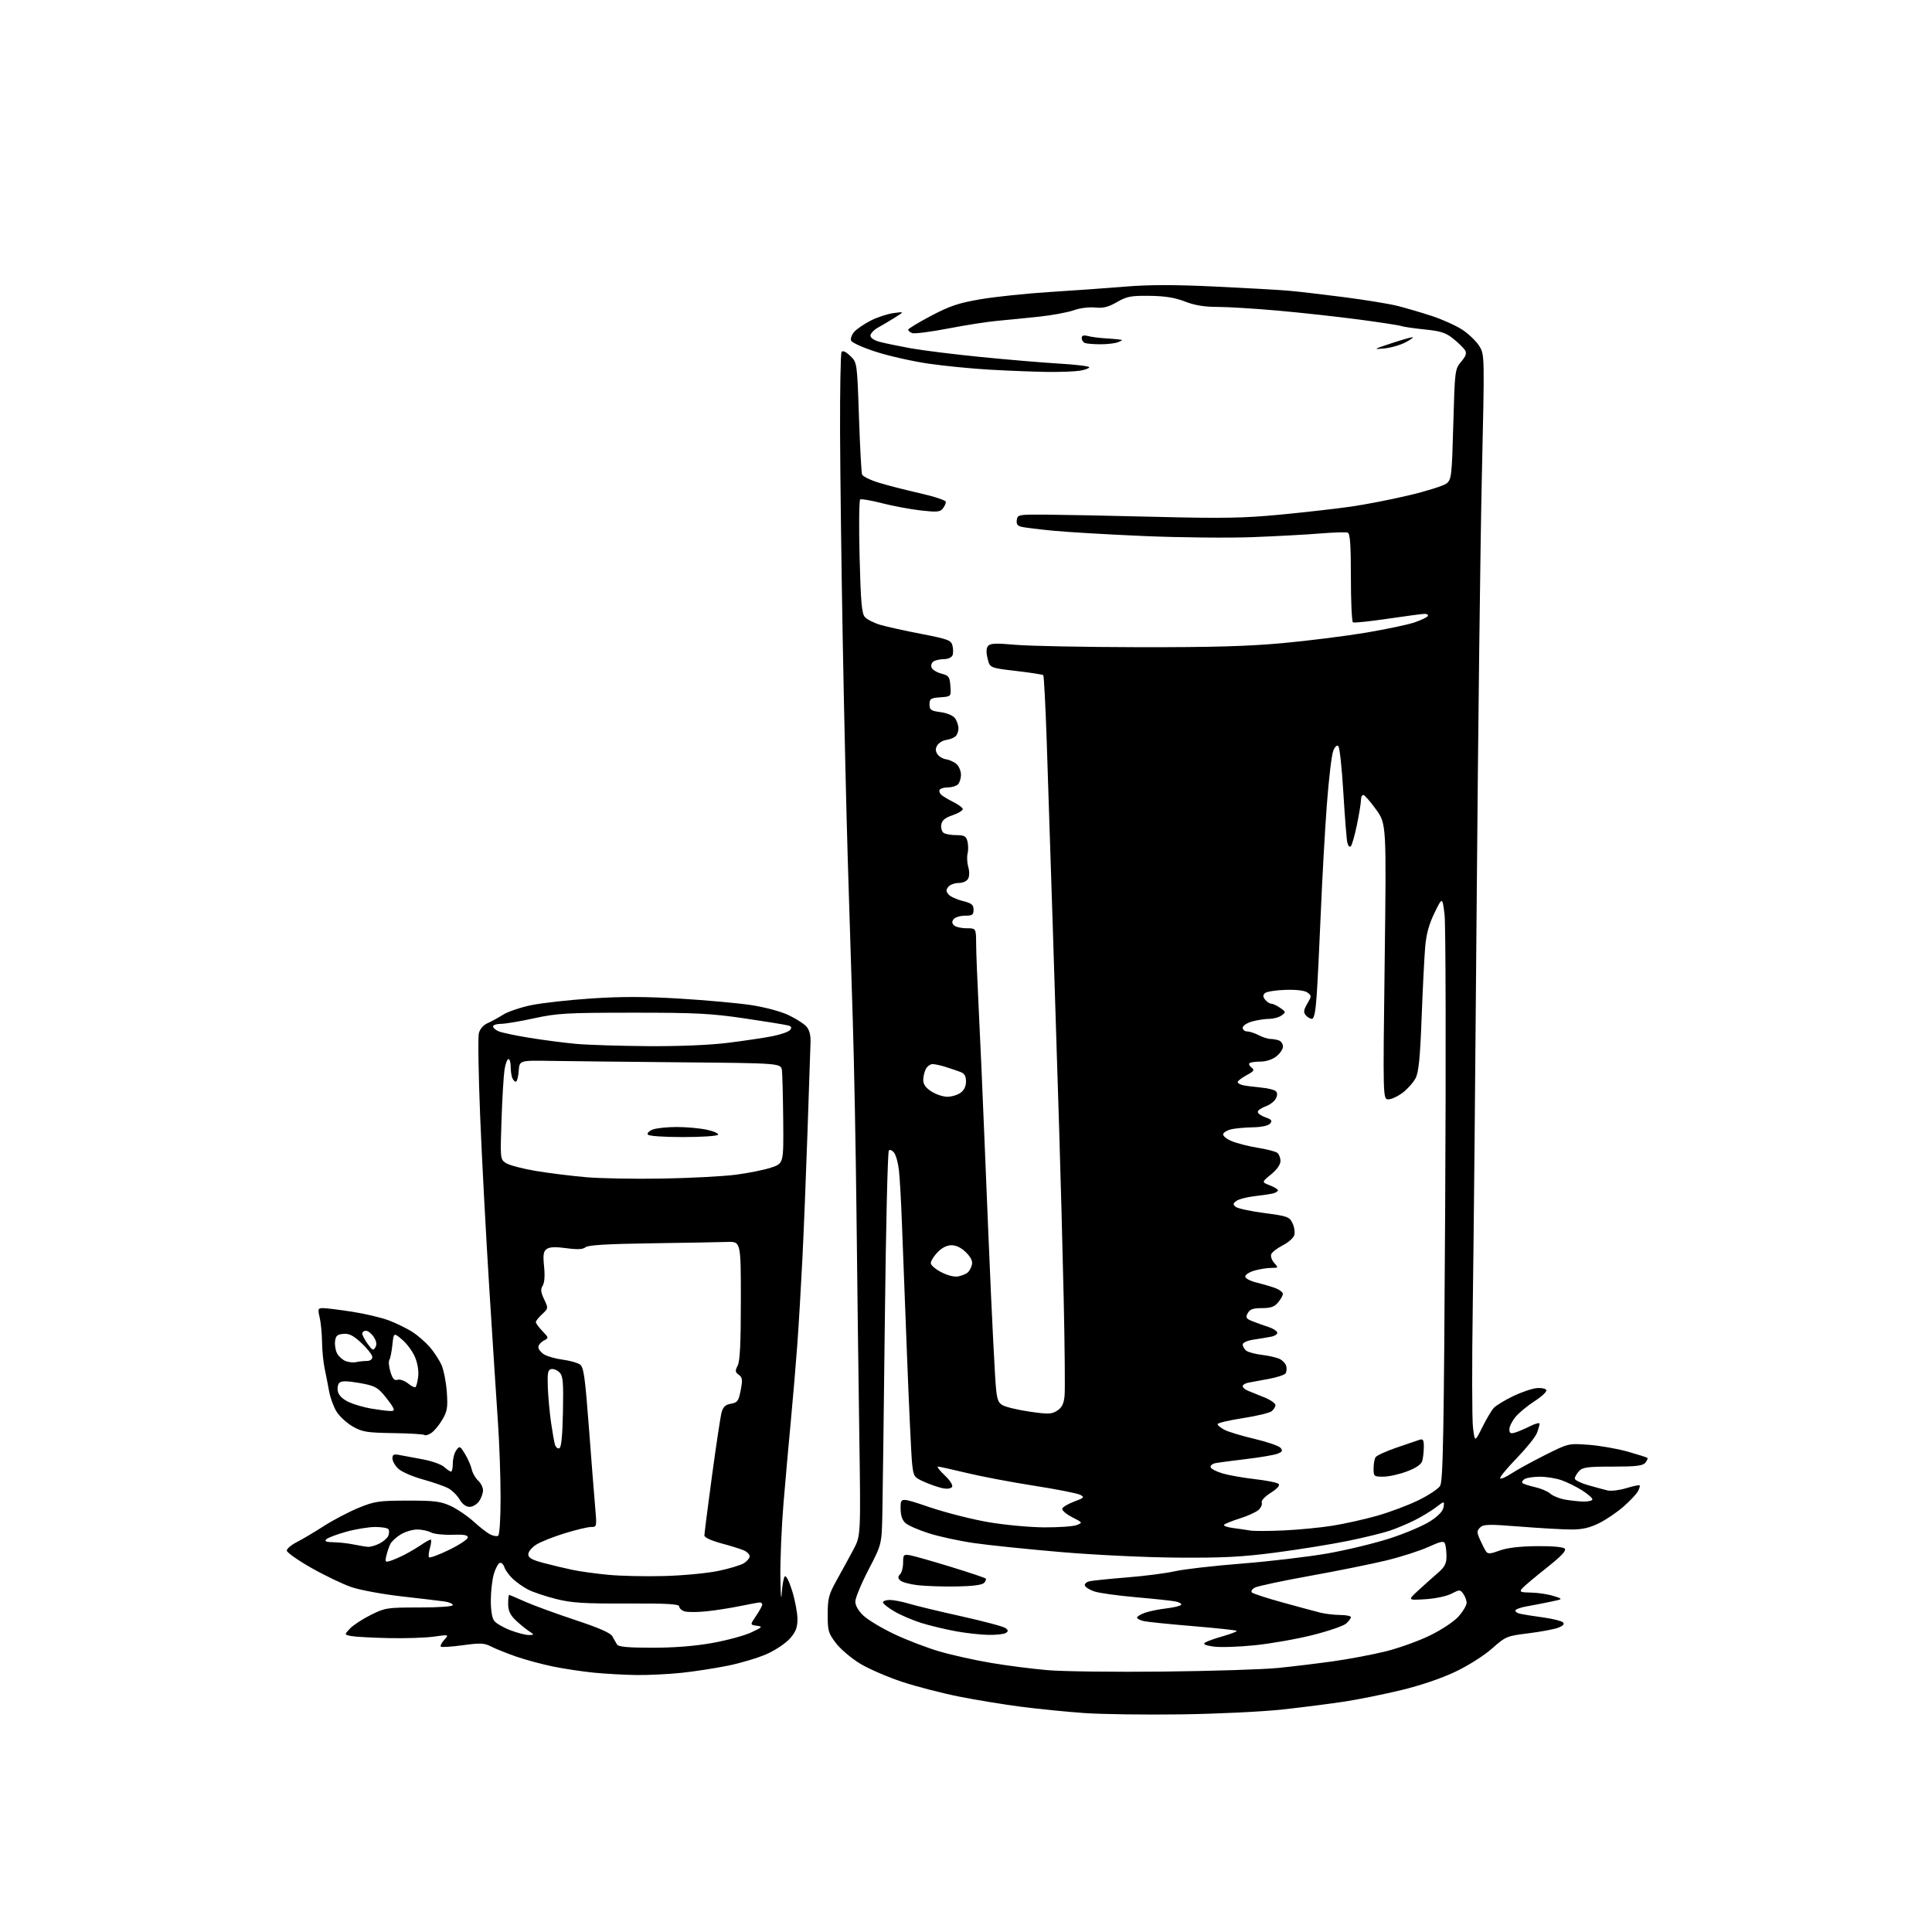 <?xml version="1.0" encoding="UTF-8" standalone="no"?>
<svg 
  version="1.1" 
  xmlns="http://www.w3.org/2000/svg" 
  xmlns:xlink="http://www.w3.org/1999/xlink" 
  xmlns:svg="http://www.w3.org/2000/svg"
  xmlns:rdf="http://www.w3.org/1999/02/22-rdf-syntax-ns#"
  xmlns:cc="http://creativecommons.org/ns#"
  xmlns:dc="http://purl.org/dc/elements/1.1/"
  viewBox="0 0 768 768"
  width="768"
  height="768"
>
<style>svg {background-color: white; }</style>"
<path stroke="none" fill="black" fill-rule="evenodd" d="M469.50,681.49C455.20,681.69 437.88,681.45 431.00,680.96C424.12,680.48 412.88,679.36 406.00,678.47C399.12,677.58 388.03,675.77 381.35,674.44C374.67,673.12 364.50,670.49 358.74,668.60C352.98,666.71 345.41,663.44 341.93,661.34C338.45,659.23 334.11,655.55 332.30,653.17C329.27,649.20 329.00,648.26 329.02,641.67C329.04,635.31 329.45,633.77 332.68,628.00C334.67,624.42 337.63,619.02 339.24,616.00C342.17,610.50 342.17,610.50 341.58,570.00C341.25,547.73 340.75,508.35 340.47,482.50C340.18,456.65 339.52,422.00 338.99,405.50C338.46,389.00 337.57,360.43 337.01,342.00C336.45,323.57 335.55,284.65 335.02,255.50C334.48,226.35 334.00,188.68 333.94,171.78C333.89,154.89 334.15,140.57 334.53,139.95C334.98,139.22 336.16,139.74 337.97,141.47C340.72,144.11 340.72,144.11 341.45,165.70C341.85,177.58 342.41,187.90 342.69,188.64C342.98,189.38 345.97,190.84 349.35,191.88C352.73,192.93 360.11,194.82 365.75,196.09C371.39,197.36 376.00,198.90 376.00,199.51C376.00,200.12 375.44,201.33 374.75,202.19C373.70,203.52 372.32,203.63 366.00,202.91C361.88,202.44 354.96,201.15 350.64,200.04C346.31,198.93 342.40,198.25 341.95,198.53C341.50,198.81 341.39,209.04 341.70,221.27C342.15,239.24 342.55,243.84 343.79,245.26C344.64,246.23 347.39,247.63 349.91,248.38C352.44,249.12 359.79,250.75 366.27,252.00C376.91,254.06 378.09,254.50 378.62,256.64C378.95,257.93 378.96,259.67 378.64,260.50C378.32,261.33 376.82,262.01 375.28,262.02C373.75,262.02 371.87,262.43 371.10,262.91C370.34,263.40 369.98,264.50 370.31,265.36C370.64,266.22 372.39,267.30 374.20,267.77C377.19,268.54 377.53,269.01 377.80,272.75C378.11,276.88 378.11,276.88 373.80,277.19C369.96,277.47 369.50,277.77 369.50,280.00C369.50,282.20 370.03,282.57 373.89,283.09C376.49,283.43 378.84,284.43 379.64,285.53C380.39,286.55 381.00,288.37 381.00,289.57C381.00,290.77 380.44,292.22 379.75,292.78C379.06,293.35 377.42,293.96 376.10,294.15C374.78,294.34 373.21,295.29 372.61,296.25C371.81,297.52 371.81,298.48 372.61,299.75C373.21,300.71 374.78,301.65 376.10,301.84C377.42,302.03 379.29,302.89 380.25,303.75C381.21,304.61 382.00,306.50 382.00,307.95C382.00,309.41 381.46,311.14 380.80,311.80C380.14,312.46 378.37,313.00 376.86,313.00C375.35,313.00 373.86,313.42 373.54,313.94C373.22,314.46 373.53,315.38 374.23,315.99C374.93,316.61 377.05,317.87 378.94,318.80C380.83,319.74 382.52,320.96 382.70,321.53C382.87,322.09 381.10,323.22 378.76,324.03C375.56,325.13 374.42,326.10 374.16,327.89C373.98,329.20 374.43,330.66 375.16,331.12C375.90,331.59 378.18,331.98 380.23,331.98C383.37,332.00 384.06,332.40 384.59,334.50C384.93,335.88 384.95,338.05 384.63,339.33C384.31,340.62 384.43,343.02 384.91,344.67C385.41,346.43 385.38,348.36 384.83,349.33C384.31,350.28 382.67,351.00 381.07,351.00C379.52,351.00 377.68,351.67 377.00,352.50C376.01,353.70 376.01,354.31 377.02,355.52C377.71,356.36 380.24,357.54 382.64,358.14C386.26,359.05 387.00,359.64 387.00,361.62C387.00,363.66 386.51,364.00 383.62,364.00C381.76,364.00 379.75,364.60 379.15,365.32C378.34,366.29 378.36,366.96 379.22,367.82C379.87,368.47 382.11,369.00 384.20,369.00C388.00,369.00 388.00,369.00 388.03,375.25C388.05,378.69 388.50,390.05 389.03,400.50C389.57,410.95 390.67,436.15 391.49,456.50C392.31,476.85 393.42,503.18 393.95,515.00C394.49,526.83 395.21,541.13 395.56,546.79C396.12,555.84 396.46,557.25 398.35,558.48C399.53,559.25 404.39,560.44 409.14,561.13C416.81,562.23 418.07,562.19 420.28,560.73C422.15,559.51 422.88,558.01 423.19,554.81C423.41,552.46 423.25,535.00 422.83,516.02C422.41,497.03 421.59,466.43 421.01,448.00C420.43,429.57 419.28,393.12 418.45,367.00C417.62,340.88 416.55,308.11 416.07,294.18C415.59,280.25 414.98,268.65 414.72,268.39C414.47,268.13 409.58,267.38 403.88,266.71C393.50,265.50 393.50,265.50 392.59,261.80C391.97,259.30 392.03,257.67 392.77,256.77C393.65,255.72 395.92,255.62 403.69,256.32C409.08,256.80 431.05,257.23 452.50,257.27C481.84,257.32 496.08,256.92 510.00,255.64C520.17,254.70 535.03,252.83 543.01,251.49C550.99,250.14 559.65,248.32 562.26,247.43C564.86,246.54 567.25,245.40 567.56,244.91C567.87,244.41 567.30,244.01 566.31,244.02C565.31,244.04 558.68,244.91 551.56,245.97C544.45,247.02 538.26,247.66 537.81,247.39C537.37,247.11 537.00,239.08 537.00,229.55C537.00,216.60 536.68,212.09 535.75,211.74C535.06,211.47 530.23,211.62 525.00,212.05C519.77,212.49 507.62,213.15 498.00,213.52C488.38,213.89 468.88,213.69 454.68,213.08C440.48,212.47 424.28,211.52 418.68,210.97C413.08,210.43 407.46,209.74 406.19,209.45C404.48,209.07 403.95,208.35 404.19,206.71C404.49,204.58 404.88,204.50 415.50,204.57C421.55,204.61 441.12,205.00 459.00,205.44C486.23,206.12 494.34,205.97 509.00,204.57C518.62,203.65 531.23,202.22 537.00,201.39C542.77,200.57 553.24,198.52 560.25,196.85C567.27,195.18 573.93,193.07 575.06,192.16C576.98,190.60 577.15,189.08 577.71,168.63C578.31,147.15 578.36,146.72 580.84,143.78C582.74,141.52 583.11,140.40 582.35,139.19C581.79,138.31 579.72,136.28 577.74,134.68C574.76,132.27 572.78,131.62 566.32,130.96C562.02,130.52 557.83,129.91 557.00,129.60C556.17,129.29 548.52,128.12 540.00,126.99C531.48,125.87 517.08,124.28 508.00,123.48C498.93,122.67 488.12,122.01 484.00,122.00C478.72,122.00 474.87,121.36 471.00,119.85C467.04,118.31 463.12,117.68 457.00,117.60C449.57,117.51 447.93,117.83 444.00,120.09C440.53,122.09 438.54,122.58 435.30,122.24C432.91,121.99 429.24,122.46 426.80,123.34C424.43,124.18 418.23,125.33 413.00,125.89C407.77,126.44 400.35,127.18 396.50,127.53C392.65,127.87 383.81,129.25 376.87,130.59C369.92,131.93 363.51,132.75 362.62,132.41C361.73,132.07 361.00,131.46 361.00,131.07C361.00,130.68 365.10,128.19 370.10,125.55C377.62,121.59 381.06,120.44 389.85,118.94C395.71,117.95 408.15,116.65 417.50,116.06C426.85,115.48 440.35,114.51 447.50,113.92C456.77,113.15 466.96,113.15 483.00,113.91C495.38,114.50 508.43,115.23 512.00,115.54C515.58,115.84 525.48,116.99 534.00,118.09C542.52,119.19 552.20,120.76 555.50,121.59C558.80,122.42 564.94,124.22 569.15,125.60C573.36,126.97 578.86,129.46 581.37,131.12C583.87,132.78 586.87,135.68 588.04,137.57C590.16,141.00 590.16,141.00 589.06,189.25C588.46,215.79 587.55,290.82 587.03,356.00C586.52,421.18 585.81,494.11 585.46,518.09C585.10,542.06 585.14,564.29 585.54,567.49C586.27,573.32 586.27,573.32 589.21,567.41C590.83,564.16 592.87,560.70 593.75,559.73C594.63,558.75 598.09,556.63 601.43,555.02C604.77,553.41 609.03,551.96 610.90,551.80C612.77,551.63 614.48,552.00 614.69,552.62C614.90,553.24 612.81,555.19 610.04,556.97C607.27,558.75 603.88,561.54 602.50,563.18C601.13,564.82 600.00,567.05 600.00,568.14C600.00,569.74 600.45,570.00 602.25,569.48C603.49,569.11 606.19,567.96 608.25,566.92C610.31,565.88 612.00,565.45 612.00,565.95C612.00,566.46 611.52,568.13 610.93,569.68C610.34,571.23 606.68,575.77 602.80,579.78C598.91,583.78 596.01,587.34 596.35,587.68C596.68,588.02 598.70,587.14 600.83,585.73C602.96,584.32 608.92,581.05 614.09,578.45C623.48,573.74 623.48,573.74 631.49,574.33C635.90,574.66 642.87,575.87 646.99,577.03C651.10,578.19 654.65,579.32 654.88,579.54C655.10,579.77 654.72,580.64 654.02,581.48C653.02,582.68 650.32,583.00 641.03,583.00C630.95,583.00 629.08,583.26 627.65,584.83C626.74,585.83 626.00,587.15 626.00,587.76C626.00,588.36 628.36,589.54 631.25,590.37C634.14,591.19 637.62,592.14 639.00,592.47C640.38,592.80 643.73,592.40 646.45,591.57C649.18,590.75 651.58,590.24 651.78,590.45C651.99,590.66 651.68,591.72 651.10,592.81C650.52,593.90 647.96,596.62 645.43,598.85C642.89,601.09 638.52,604.06 635.71,605.46C631.98,607.32 629.02,608.00 624.70,608.00C621.45,608.00 612.29,607.48 604.33,606.85C591.74,605.85 589.67,605.90 588.36,607.21C587.02,608.55 587.02,609.09 588.36,612.11C589.19,613.97 590.27,616.07 590.75,616.77C591.46,617.78 592.54,617.70 596.07,616.39C599.00,615.30 603.95,614.70 610.69,614.62C616.86,614.55 621.32,614.93 621.98,615.59C622.77,616.37 620.74,618.53 614.64,623.36C610.01,627.03 605.66,630.70 604.98,631.52C603.93,632.79 604.44,633.01 608.63,633.08C611.31,633.12 615.30,633.72 617.50,634.41C621.50,635.66 621.50,635.66 616.00,636.79C612.98,637.42 608.81,638.22 606.74,638.58C604.67,638.93 602.74,639.61 602.45,640.08C602.16,640.56 602.95,641.18 604.21,641.48C605.47,641.77 609.60,642.44 613.40,642.95C617.19,643.47 620.75,644.35 621.31,644.91C622.00,645.60 621.39,646.28 619.41,647.04C617.81,647.65 612.50,648.65 607.60,649.26C598.95,650.33 598.55,650.50 593.10,655.32C589.94,658.12 583.58,662.15 578.50,664.56C573.04,667.16 564.58,670.03 557.00,671.85C550.12,673.51 540.00,675.56 534.50,676.40C529.00,677.24 517.98,678.65 510.00,679.53C501.97,680.42 483.90,681.29 469.50,681.49zM253.00,665.85C248.32,665.78 240.79,665.37 236.25,664.93C231.71,664.49 224.38,663.39 219.96,662.49C215.53,661.59 208.89,659.80 205.20,658.52C201.52,657.24 197.06,655.45 195.29,654.55C192.50,653.11 191.01,653.04 183.94,654.01C179.46,654.62 175.54,654.87 175.23,654.57C174.93,654.26 175.54,653.05 176.59,651.87C178.50,649.73 178.50,649.73 172.50,650.58C169.20,651.05 161.10,651.32 154.50,651.17C147.90,651.03 141.23,650.66 139.67,650.36C136.83,649.80 136.83,649.80 139.11,647.39C140.36,646.05 144.07,643.62 147.35,641.98C153.08,639.12 153.85,639.00 166.66,639.00C174.46,639.00 180.00,638.60 180.00,638.05C180.00,637.52 178.54,636.88 176.75,636.62C174.96,636.36 167.33,635.45 159.79,634.60C152.25,633.75 143.26,632.10 139.81,630.94C136.36,629.77 129.14,626.32 123.77,623.27C118.40,620.22 114.00,617.12 114.00,616.38C114.00,615.64 115.80,614.12 118.00,613.00C120.20,611.88 125.04,609.01 128.75,606.62C132.46,604.24 138.65,600.99 142.50,599.41C148.91,596.78 150.55,596.54 162.00,596.52C172.73,596.50 175.16,596.81 179.18,598.66C181.75,599.85 185.80,602.60 188.18,604.77C190.55,606.94 193.52,609.25 194.77,609.90C196.02,610.56 197.48,610.82 198.02,610.49C198.59,610.14 198.99,603.72 198.99,595.19C198.98,587.11 198.52,573.98 197.98,566.00C197.43,558.02 195.87,533.93 194.52,512.45C193.17,490.97 191.52,459.92 190.86,443.45C190.19,426.98 189.97,412.25 190.35,410.72C190.78,409.04 192.14,407.46 193.78,406.75C195.27,406.10 198.07,404.57 200.00,403.35C201.93,402.13 207.02,400.42 211.33,399.54C215.63,398.67 226.42,397.47 235.29,396.89C246.93,396.12 256.64,396.14 270.17,396.96C280.49,397.58 293.22,398.73 298.48,399.52C303.92,400.34 310.32,402.04 313.36,403.48C316.29,404.86 319.51,406.90 320.51,408.01C321.72,409.35 322.28,411.42 322.20,414.26C322.12,416.59 321.59,432.45 321.01,449.50C320.43,466.55 319.51,489.50 318.96,500.50C318.41,511.50 317.50,526.80 316.94,534.50C316.38,542.20 315.23,555.70 314.40,564.50C313.56,573.30 312.24,588.15 311.46,597.50C310.68,606.85 310.12,620.12 310.21,627.00C310.30,633.88 310.54,636.80 310.74,633.50C310.95,630.20 311.50,627.11 311.98,626.63C312.47,626.13 313.75,628.68 314.92,632.48C316.06,636.18 317.00,641.17 317.00,643.57C317.00,646.98 316.35,648.67 314.03,651.32C312.39,653.18 308.30,655.94 304.93,657.45C301.56,658.96 294.63,661.05 289.53,662.10C284.42,663.14 276.03,664.44 270.87,664.98C265.72,665.52 257.68,665.91 253.00,665.85zM462.50,664.48C481.75,664.27 502.23,663.62 508.00,663.04C513.77,662.47 523.67,661.27 530.00,660.38C536.33,659.50 545.77,657.71 551.00,656.40C556.23,655.10 564.16,652.23 568.64,650.02C573.26,647.75 578.13,644.48 579.89,642.47C581.60,640.52 583.00,638.13 583.00,637.16C583.00,636.18 582.40,634.57 581.68,633.57C580.41,631.84 580.22,631.84 576.94,633.53C575.00,634.53 570.47,635.49 566.51,635.72C559.50,636.15 559.50,636.15 564.00,632.03C566.48,629.76 569.96,626.64 571.75,625.10C574.28,622.90 575.00,621.50 575.00,618.72C575.00,616.77 574.74,614.49 574.43,613.68C573.95,612.43 572.84,612.65 567.68,614.99C564.28,616.52 556.77,618.93 551.00,620.32C545.23,621.72 531.58,624.47 520.68,626.44C509.77,628.40 499.94,630.50 498.82,631.10C497.69,631.70 497.17,632.56 497.64,633.03C498.11,633.50 503.68,635.31 510.00,637.05C516.33,638.80 523.08,640.61 525.00,641.09C526.92,641.56 530.41,641.96 532.75,641.98C535.09,641.99 537.00,642.38 537.00,642.85C537.00,643.31 536.16,644.45 535.13,645.38C534.11,646.31 528.14,648.36 521.88,649.94C515.62,651.52 505.21,653.36 498.75,654.02C492.29,654.68 484.90,654.91 482.33,654.53C479.00,654.03 478.07,653.57 479.08,652.92C479.86,652.42 483.10,651.27 486.28,650.37C489.45,649.46 491.85,648.52 491.61,648.27C491.36,648.03 483.59,647.20 474.33,646.42C465.07,645.65 456.26,644.76 454.75,644.43C453.24,644.11 452.00,643.47 452.00,643.02C452.00,642.57 453.43,641.70 455.19,641.08C456.94,640.47 460.78,639.69 463.72,639.35C466.65,639.00 469.27,638.37 469.54,637.94C469.80,637.51 468.78,636.91 467.26,636.60C465.74,636.30 458.65,635.54 451.50,634.92C444.35,634.29 436.96,633.27 435.08,632.64C433.19,632.01 431.47,630.95 431.26,630.29C431.04,629.62 431.90,628.84 433.18,628.56C434.46,628.28 441.18,627.60 448.12,627.04C455.06,626.49 463.61,625.38 467.12,624.58C470.63,623.78 482.55,622.42 493.60,621.55C504.66,620.68 519.98,618.87 527.65,617.53C535.31,616.18 546.56,613.46 552.64,611.48C558.72,609.51 565.90,606.44 568.60,604.68C571.85,602.56 573.62,600.66 573.84,599.05C574.19,596.62 574.19,596.62 570.84,599.17C569.01,600.57 565.25,602.85 562.50,604.24C559.75,605.63 555.25,607.53 552.50,608.46C549.75,609.39 542.22,611.23 535.77,612.54C529.32,613.86 516.49,615.93 507.27,617.14C493.73,618.92 486.17,619.31 468.00,619.18C455.30,619.08 435.04,618.11 421.50,616.95C408.30,615.82 392.81,614.22 387.08,613.38C381.35,612.55 373.32,610.81 369.25,609.51C365.17,608.22 360.97,606.38 359.92,605.42C358.60,604.24 358.00,602.36 358.00,599.46C358.00,595.23 358.00,595.23 369.54,599.14C375.89,601.29 386.35,603.95 392.79,605.06C399.23,606.17 409.23,607.11 415.00,607.15C420.77,607.18 426.62,606.78 427.99,606.25C430.44,605.29 430.42,605.26 426.17,603.09C423.80,601.88 422.05,600.35 422.27,599.70C422.49,599.04 424.63,597.77 427.02,596.89C430.96,595.43 431.19,595.17 429.40,594.21C428.31,593.63 420.01,591.99 410.96,590.58C401.91,589.17 389.86,586.88 384.19,585.50C378.51,584.13 373.42,583.00 372.87,583.00C372.31,583.00 373.50,584.55 375.52,586.45C377.63,588.44 378.88,590.39 378.47,591.05C378.04,591.74 376.56,591.96 374.79,591.61C373.16,591.28 369.87,590.15 367.49,589.10C363.32,587.25 363.15,587.00 362.58,581.84C362.26,578.90 361.33,559.17 360.52,538.00C359.71,516.83 358.79,492.98 358.48,485.00C358.18,477.02 357.67,468.16 357.35,465.29C357.04,462.43 356.19,459.28 355.47,458.29C354.75,457.31 353.79,456.88 353.33,457.33C352.87,457.79 352.16,487.72 351.75,523.83C351.34,559.95 350.89,594.99 350.75,601.69C350.50,613.88 350.50,613.88 345.25,623.98C342.36,629.54 340.00,635.24 340.00,636.64C340.00,638.23 341.23,640.36 343.25,642.26C345.04,643.95 350.55,647.25 355.50,649.60C360.45,651.95 368.55,655.05 373.50,656.49C378.45,657.93 387.68,659.98 394.00,661.04C400.32,662.11 410.45,663.41 416.50,663.92C422.55,664.44 443.25,664.69 462.50,664.48zM259.39,655.00C268.07,655.00 276.31,654.34 283.22,653.10C289.03,652.05 295.97,650.16 298.64,648.91C303.14,646.79 303.30,646.60 300.82,646.25C298.14,645.88 298.14,645.88 300.57,642.30C301.91,640.33 303.00,638.33 303.00,637.86C303.00,637.39 302.58,637.00 302.07,637.00C301.55,637.00 298.06,637.64 294.32,638.41C290.57,639.19 284.51,640.14 280.87,640.52C277.22,640.90 273.28,640.91 272.12,640.54C270.95,640.17 270.00,639.30 270.00,638.60C270.00,637.62 265.34,637.36 249.25,637.42C232.02,637.49 227.23,637.18 221.00,635.61C216.88,634.57 211.93,632.91 210.00,631.93C208.07,630.94 205.30,628.99 203.83,627.60C202.36,626.20 200.86,624.12 200.49,622.98C200.13,621.83 199.31,621.06 198.67,621.28C198.04,621.49 196.99,623.42 196.34,625.58C195.69,627.74 195.13,632.42 195.11,636.00C195.08,640.03 195.59,643.19 196.44,644.31C197.19,645.30 200.11,646.99 202.91,648.06C205.72,649.13 209.03,649.98 210.26,649.95C212.48,649.90 212.48,649.88 210.00,648.21C208.62,647.28 206.26,645.31 204.75,643.84C202.76,641.90 202.00,640.16 202.00,637.58C202.00,635.61 202.17,634.00 202.38,634.00C202.58,634.00 205.39,635.19 208.63,636.64C211.86,638.09 220.79,641.37 228.48,643.92C238.33,647.18 242.77,649.14 243.48,650.53C244.04,651.61 244.86,653.06 245.31,653.75C245.89,654.65 249.87,655.00 259.39,655.00zM393.00,649.89C389.98,649.85 384.12,649.21 380.00,648.46C375.88,647.71 369.70,646.23 366.29,645.17C362.87,644.10 358.03,642.04 355.54,640.57C353.04,639.11 351.00,637.48 351.00,636.96C351.00,636.43 352.24,636.00 353.75,636.01C355.26,636.02 358.68,636.68 361.35,637.49C364.02,638.30 373.46,640.58 382.32,642.54C391.18,644.51 399.03,646.61 399.76,647.22C400.85,648.12 400.86,648.47 399.80,649.15C399.08,649.60 396.02,649.94 393.00,649.89zM380.20,630.65C374.87,630.73 367.93,630.50 364.79,630.14C361.65,629.78 358.52,628.92 357.84,628.24C356.88,627.28 356.87,626.73 357.80,625.80C358.46,625.14 359.00,623.06 359.00,621.19C359.00,618.02 359.20,617.81 361.75,618.24C363.26,618.50 370.52,620.56 377.88,622.82C385.24,625.08 391.51,627.18 391.81,627.48C392.12,627.78 391.81,628.59 391.14,629.27C390.35,630.05 386.38,630.55 380.20,630.65zM264.00,626.50C271.43,626.30 281.10,625.39 285.50,624.47C289.90,623.56 294.51,622.17 295.75,621.38C296.99,620.60 298.00,619.36 298.00,618.64C298.00,617.91 296.99,616.87 295.75,616.32C294.51,615.77 290.46,614.50 286.75,613.51C282.84,612.46 280.00,611.16 280.00,610.41C280.00,609.70 281.35,599.08 283.01,586.81C284.67,574.54 286.39,563.15 286.83,561.50C287.45,559.23 288.36,558.38 290.57,558.00C293.17,557.55 293.61,556.94 294.44,552.62C295.24,548.49 295.12,547.56 293.68,546.51C292.23,545.45 292.17,544.91 293.24,542.84C294.15,541.09 294.50,533.86 294.50,516.95C294.50,493.50 294.50,493.50 289.00,493.69C285.98,493.80 272.41,494.04 258.85,494.23C241.45,494.48 233.78,494.94 232.75,495.80C231.69,496.67 229.57,496.78 225.11,496.17C220.73,495.57 218.47,495.67 217.31,496.51C216.01,497.47 215.81,498.82 216.28,503.46C216.66,507.08 216.45,509.91 215.73,511.06C214.83,512.50 214.95,513.68 216.30,516.49C217.99,520.05 217.98,520.11 215.50,522.41C214.13,523.68 213.00,525.10 213.00,525.56C213.00,526.02 214.17,527.61 215.60,529.11C218.20,531.82 218.20,531.82 216.10,532.95C214.95,533.56 214.00,534.72 214.00,535.51C214.00,536.31 215.01,537.60 216.25,538.38C217.49,539.17 220.83,540.11 223.67,540.49C226.52,540.86 229.62,541.74 230.57,542.43C232.03,543.50 232.58,547.39 234.07,567.10C235.04,579.97 236.16,594.21 236.56,598.75C237.28,606.94 237.27,607.00 234.95,607.00C233.66,607.00 228.98,608.12 224.55,609.48C220.12,610.84 215.04,612.86 213.25,613.96C211.46,615.07 210.00,616.81 210.00,617.84C210.00,619.28 211.40,620.07 216.25,621.35C219.69,622.26 224.86,623.49 227.75,624.08C230.64,624.68 236.94,625.55 241.75,626.01C246.56,626.48 256.57,626.70 264.00,626.50zM155.21,620.45C156.47,620.06 159.07,618.92 161.00,617.92C162.93,616.92 165.85,615.18 167.50,614.06C169.15,612.93 170.81,612.01 171.18,612.01C171.55,612.00 171.45,613.41 170.96,615.14C170.46,616.87 170.26,618.62 170.51,619.02C170.77,619.43 174.34,618.13 178.45,616.13C182.56,614.13 185.94,611.91 185.96,611.18C185.99,610.20 184.38,609.92 179.73,610.09C176.28,610.21 172.49,609.80 171.30,609.16C170.11,608.52 167.64,608.00 165.82,608.00C163.99,608.01 161.07,608.88 159.31,609.95C157.56,611.02 155.71,612.70 155.20,613.70C154.69,614.69 153.97,616.77 153.60,618.33C152.98,620.93 153.11,621.10 155.21,620.45zM146.30,614.89C147.29,614.95 149.37,614.34 150.93,613.54C152.48,612.73 154.04,611.34 154.38,610.45C154.73,609.55 154.75,608.41 154.44,607.91C154.13,607.41 151.76,607.00 149.17,607.00C146.58,607.00 141.39,607.85 137.64,608.89C133.89,609.93 130.32,611.28 129.71,611.89C128.90,612.70 129.66,613.02 132.55,613.06C134.72,613.09 138.30,613.49 140.50,613.94C142.70,614.40 145.31,614.82 146.30,614.89zM510.30,608.37C516.24,608.10 525.03,607.25 529.83,606.47C534.63,605.70 542.60,603.91 547.53,602.51C552.46,601.10 559.77,598.36 563.77,596.41C567.77,594.47 571.67,591.89 572.45,590.69C573.64,588.85 573.97,571.05 574.48,479.50C574.82,419.55 574.70,367.35 574.23,363.50C573.36,356.50 573.36,356.50 570.26,362.84C568.07,367.32 566.97,371.29 566.54,376.34C566.20,380.28 565.56,392.95 565.12,404.50C564.51,420.62 563.95,426.22 562.72,428.59C561.84,430.28 559.55,432.87 557.63,434.34C555.70,435.80 553.14,437.00 551.93,437.00C549.73,437.00 549.73,437.00 550.43,382.25C551.12,327.50 551.12,327.50 546.98,321.75C544.71,318.59 542.43,316.00 541.92,316.00C541.41,316.00 541.00,316.92 541.00,318.04C541.00,319.17 540.29,323.55 539.42,327.79C538.55,332.03 537.45,335.90 536.98,336.39C536.48,336.91 535.88,336.27 535.57,334.89C535.28,333.58 534.57,324.64 534.00,315.03C533.43,305.43 532.54,297.14 532.02,296.62C531.43,296.03 530.66,296.75 529.95,298.59C529.33,300.19 528.20,309.82 527.43,320.00C526.67,330.18 525.60,349.30 525.05,362.50C524.49,375.70 523.76,390.66 523.40,395.75C522.96,402.18 522.38,405.00 521.50,405.00C520.81,405.00 519.70,404.35 519.04,403.55C518.08,402.39 518.21,401.45 519.67,398.97C521.41,396.00 521.41,395.79 519.75,394.56C518.63,393.74 515.44,393.35 510.94,393.49C507.07,393.61 503.40,394.20 502.79,394.81C501.98,395.62 502.03,396.33 502.96,397.46C503.67,398.31 504.76,399.00 505.40,399.00C506.04,399.00 507.62,399.75 508.92,400.66C511.18,402.24 511.21,402.38 509.45,403.66C508.44,404.40 506.24,405.00 504.56,405.01C502.88,405.01 499.81,405.48 497.75,406.05C495.62,406.65 494.00,407.72 494.00,408.55C494.00,409.35 494.79,410.00 495.75,410.01C496.71,410.01 498.79,410.68 500.36,411.51C501.94,412.33 504.04,413.00 505.03,413.00C506.02,413.00 507.55,413.27 508.42,413.61C509.29,413.94 510.00,415.03 510.00,416.03C510.00,417.04 508.81,418.79 507.37,419.93C505.78,421.18 503.26,422.00 501.03,422.00C499.00,422.00 497.04,422.29 496.68,422.65C496.32,423.01 496.71,423.80 497.54,424.41C498.81,425.34 498.49,425.82 495.53,427.41C493.59,428.46 492.00,429.69 492.00,430.14C492.00,430.59 493.01,431.17 494.25,431.42C495.49,431.68 498.68,432.08 501.34,432.33C504.00,432.57 506.63,433.23 507.18,433.78C507.85,434.45 507.83,435.45 507.11,436.79C506.52,437.89 504.68,439.26 503.02,439.84C501.36,440.42 500.00,441.39 500.00,442.00C500.00,442.61 501.36,443.58 503.03,444.16C505.47,445.01 505.84,445.49 504.91,446.61C504.20,447.46 501.59,448.05 498.13,448.12C495.03,448.18 491.19,448.52 489.58,448.87C487.98,449.22 486.48,450.07 486.24,450.76C486.00,451.49 487.45,452.71 489.64,453.62C491.74,454.50 496.39,455.69 499.98,456.26C503.56,456.83 507.06,457.74 507.75,458.27C508.44,458.81 509.00,460.27 509.00,461.53C509.00,462.95 507.59,464.95 505.25,466.86C501.50,469.92 501.50,469.92 504.75,471.18C506.54,471.87 508.00,472.76 508.00,473.15C508.00,473.54 507.21,474.08 506.25,474.35C505.29,474.62 501.96,475.12 498.86,475.48C495.76,475.83 492.46,476.68 491.52,477.36C490.10,478.40 490.04,478.79 491.19,479.74C491.94,480.37 497.04,481.47 502.52,482.19C511.84,483.42 512.56,483.68 513.80,486.27C514.53,487.79 514.84,489.93 514.49,491.03C514.14,492.13 512.07,493.95 509.88,495.06C507.69,496.18 505.64,497.76 505.33,498.58C505.02,499.40 505.56,500.96 506.53,502.04C508.26,503.94 508.23,504.00 505.40,504.01C503.81,504.01 500.81,504.48 498.75,505.05C496.69,505.63 495.00,506.69 495.00,507.43C495.00,508.19 497.03,509.25 499.75,509.91C502.36,510.55 505.74,511.55 507.25,512.15C508.76,512.75 509.99,513.75 509.97,514.37C509.95,514.99 509.09,516.51 508.06,517.75C506.61,519.48 505.13,520.00 501.62,520.00C498.07,520.00 496.83,520.45 495.98,522.03C495.03,523.81 495.30,524.22 498.20,525.34C500.01,526.05 502.81,527.05 504.42,527.56C506.02,528.08 507.51,529.02 507.72,529.66C507.93,530.30 506.84,531.06 505.30,531.36C503.76,531.65 500.59,532.18 498.25,532.53C495.78,532.91 494.00,533.72 494.00,534.47C494.00,535.17 494.61,536.26 495.35,536.88C496.09,537.49 498.91,538.26 501.60,538.58C504.30,538.90 507.47,539.63 508.67,540.20C509.86,540.78 511.04,542.04 511.29,543.01C511.55,543.98 511.44,545.29 511.06,545.90C510.68,546.52 507.69,547.52 504.43,548.12C501.17,548.72 497.49,549.40 496.25,549.63C495.01,549.85 494.00,550.49 494.00,551.04C494.00,551.59 495.01,552.43 496.25,552.91C497.49,553.39 500.41,554.57 502.75,555.54C505.09,556.51 507.00,557.86 507.00,558.53C507.00,559.20 506.34,560.30 505.53,560.97C504.73,561.64 499.55,562.88 494.03,563.74C488.52,564.59 484.00,565.66 484.00,566.12C484.00,566.57 485.26,567.60 486.80,568.40C488.35,569.20 493.72,570.81 498.74,571.99C503.76,573.17 508.40,574.77 509.04,575.55C509.99,576.69 509.74,577.15 507.79,577.89C506.46,578.40 500.89,579.34 495.43,579.99C489.97,580.64 484.46,581.37 483.18,581.62C481.90,581.87 481.04,582.61 481.25,583.26C481.47,583.92 483.64,585.03 486.08,585.74C488.51,586.45 494.29,587.46 498.92,587.99C503.56,588.52 507.77,589.37 508.29,589.89C508.88,590.48 507.69,591.80 505.14,593.41C502.74,594.93 501.27,596.53 501.56,597.31C501.84,598.03 501.27,599.34 500.29,600.22C499.30,601.10 496.02,602.60 493.00,603.55C489.98,604.51 487.11,605.64 486.63,606.07C486.15,606.49 487.73,607.10 490.13,607.41C492.53,607.72 495.62,608.17 497.00,608.41C498.38,608.66 504.36,608.64 510.30,608.37zM186.66,599.00C185.24,599.00 183.78,597.90 182.66,595.99C181.68,594.34 179.61,592.33 178.06,591.53C176.51,590.73 171.96,589.17 167.95,588.05C163.95,586.94 159.62,585.05 158.33,583.84C157.05,582.64 156.00,580.79 156.00,579.75C156.00,578.20 156.52,577.94 158.75,578.38C160.26,578.68 164.43,579.45 168.00,580.10C171.57,580.75 175.43,582.11 176.56,583.14C177.70,584.16 178.94,585.00 179.31,585.00C179.69,585.00 180.00,583.51 180.00,581.69C180.00,579.87 180.62,577.53 181.39,576.48C182.71,574.68 182.88,574.75 184.86,578.00C186.00,579.88 187.20,582.63 187.52,584.11C187.85,585.58 188.99,587.58 190.06,588.55C191.13,589.52 192.00,591.27 192.00,592.43C192.00,593.60 191.30,595.56 190.44,596.78C189.59,598.00 187.88,599.00 186.66,599.00zM629.25,596.89C631.31,596.95 633.00,596.56 633.00,596.01C633.00,595.47 631.15,593.86 628.89,592.43C626.62,591.00 622.97,589.19 620.76,588.42C618.55,587.64 614.67,587.01 612.12,587.02C609.58,587.02 606.84,587.45 606.03,587.96C605.22,588.47 604.85,589.18 605.20,589.53C605.55,589.89 607.79,590.61 610.16,591.15C612.53,591.68 615.27,592.84 616.24,593.72C617.21,594.60 619.69,595.64 621.75,596.04C623.81,596.44 627.19,596.82 629.25,596.89zM549.91,587.00C546.16,587.00 546.00,586.87 546.02,583.75C546.02,581.96 546.38,579.95 546.81,579.27C547.24,578.60 550.94,576.90 555.04,575.49C559.14,574.08 563.29,572.67 564.25,572.35C565.69,571.87 566.00,572.37 565.99,575.13C565.98,576.99 565.71,579.47 565.40,580.65C565.00,582.11 563.08,583.46 559.32,584.90C556.30,586.05 552.06,587.00 549.91,587.00zM222.33,575.72C223.13,575.46 223.59,570.87 223.78,561.27C224.01,549.29 223.81,546.95 222.41,545.55C221.50,544.64 220.02,544.05 219.13,544.23C217.78,544.51 217.55,545.76 217.77,551.53C217.92,555.36 218.50,561.65 219.05,565.50C219.61,569.35 220.31,573.31 220.62,574.31C220.92,575.30 221.69,575.94 222.33,575.72zM171.42,569.65C170.28,570.40 169.09,570.75 168.77,570.44C168.45,570.12 162.86,569.78 156.35,569.68C145.78,569.52 144.04,569.23 140.20,567.04C137.84,565.68 134.95,563.03 133.78,561.14C132.61,559.25 131.29,555.63 130.83,553.10C130.38,550.57 129.58,546.48 129.05,544.00C128.52,541.52 128.06,536.80 128.02,533.50C127.98,530.20 127.56,525.81 127.08,523.75C126.27,520.28 126.38,520.00 128.44,520.00C129.67,520.00 134.91,520.65 140.09,521.45C145.26,522.25 151.88,523.83 154.78,524.96C157.69,526.09 161.76,528.09 163.83,529.39C165.89,530.70 169.03,533.41 170.79,535.42C172.56,537.43 174.71,540.75 175.58,542.79C176.44,544.83 177.37,549.65 177.63,553.50C178.04,559.53 177.79,561.04 175.80,564.39C174.54,566.54 172.57,568.90 171.42,569.65zM154.79,560.88C156.67,560.98 156.90,560.70 156.10,559.25C155.57,558.29 153.87,556.01 152.32,554.19C149.94,551.40 148.44,550.71 142.75,549.74C137.74,548.89 135.72,548.88 134.88,549.72C134.25,550.35 134.02,551.94 134.35,553.27C134.74,554.79 136.35,556.30 138.75,557.39C140.84,558.33 144.79,559.48 147.53,559.93C150.26,560.39 153.53,560.82 154.79,560.88zM165.13,551.42C165.49,551.20 165.98,549.33 166.23,547.26C166.50,544.98 166.00,541.89 164.96,539.44C164.01,537.20 161.72,534.09 159.87,532.53C156.50,529.69 156.50,529.69 155.98,534.60C155.70,537.29 155.15,539.99 154.78,540.58C154.40,541.18 154.59,543.33 155.21,545.35C156.06,548.11 156.76,548.89 158.03,548.49C158.96,548.19 160.79,548.82 162.11,549.88C163.42,550.95 164.78,551.64 165.13,551.42zM141.50,541.47C142.60,541.23 144.51,541.02 145.75,541.01C147.10,541.01 148.00,540.39 148.00,539.46C148.00,538.61 146.09,536.13 143.75,533.94C140.46,530.87 138.82,530.03 136.50,530.23C134.07,530.45 133.44,531.01 133.19,533.20C133.02,534.69 133.38,536.85 134.00,538.01C134.62,539.17 136.11,540.52 137.32,541.02C138.52,541.51 140.40,541.72 141.50,541.47zM149.23,535.56C149.87,534.41 149.66,533.13 148.56,531.45C147.68,530.10 146.29,529.00 145.48,529.00C144.66,529.00 144.00,529.49 144.00,530.10C144.00,530.70 144.97,532.55 146.15,534.21C148.02,536.83 148.42,537.01 149.23,535.56zM380.99,507.38C382.37,507.08 384.01,506.41 384.64,505.89C385.27,505.36 386.03,503.99 386.33,502.83C386.72,501.37 386.01,499.85 384.02,497.86C382.19,496.03 380.11,495.00 378.26,495.00C376.40,495.00 374.42,496.00 372.69,497.80C371.21,499.35 370.00,501.28 370.00,502.11C370.00,502.93 371.91,504.58 374.25,505.76C376.83,507.07 379.48,507.71 380.99,507.38zM263.50,468.50C274.50,468.30 287.55,467.61 292.50,466.97C297.45,466.33 303.75,465.06 306.50,464.15C311.50,462.50 311.50,462.50 311.34,445.50C311.25,436.15 311.02,427.18 310.84,425.57C310.50,422.64 310.50,422.64 271.00,422.29C249.28,422.09 225.88,421.83 219.00,421.72C206.50,421.50 206.50,421.50 206.19,425.75C206.02,428.09 205.51,430.00 205.05,430.00C204.59,430.00 203.94,429.29 203.61,428.42C203.27,427.55 203.00,425.52 203.00,423.92C203.00,422.31 202.60,421.00 202.11,421.00C201.61,421.00 200.91,422.91 200.55,425.25C200.19,427.59 199.65,436.55 199.36,445.17C198.83,460.76 198.84,460.85 201.16,462.36C202.45,463.20 207.78,464.60 213.00,465.47C218.22,466.34 227.22,467.46 233.00,467.96C238.78,468.45 252.50,468.70 263.50,468.50zM271.50,452.00C263.64,452.00 257.86,451.59 257.50,451.00C257.16,450.45 258.06,449.55 259.50,449.00C260.95,448.45 265.23,448.00 269.02,448.00C272.80,448.00 278.18,448.49 280.96,449.08C283.74,449.68 285.76,450.58 285.45,451.08C285.14,451.59 278.86,452.00 271.50,452.00zM376.53,435.98C378.19,435.99 380.56,435.30 381.78,434.44C383.22,433.43 384.00,431.85 384.00,429.92C384.00,427.77 383.39,426.73 381.75,426.11C380.51,425.64 377.89,424.75 375.93,424.13C373.96,423.51 371.62,423.00 370.71,423.00C369.81,423.00 368.60,423.87 368.04,424.93C367.47,426.00 367.00,427.98 367.00,429.34C367.00,431.03 368.02,432.46 370.25,433.88C372.04,435.03 374.86,435.97 376.53,435.98zM257.54,415.86C269.92,415.95 282.07,415.44 289.33,414.54C295.80,413.74 303.76,412.56 307.03,411.91C310.29,411.27 313.45,410.17 314.04,409.46C314.83,408.50 314.65,408.03 313.30,407.64C312.31,407.35 304.52,406.08 296.00,404.83C282.63,402.86 276.52,402.55 251.50,402.56C225.31,402.57 221.52,402.78 212.34,404.78C206.76,406.00 200.79,407.00 199.09,407.00C197.39,407.00 196.00,407.46 196.00,408.02C196.00,408.58 197.01,409.47 198.25,409.98C199.49,410.50 205.00,411.66 210.50,412.55C216.00,413.45 224.32,414.53 229.00,414.96C233.68,415.38 246.52,415.78 257.54,415.86zM416.00,147.84C410.77,147.76 400.62,147.36 393.42,146.95C386.23,146.54 375.24,145.46 369.00,144.54C362.75,143.63 353.43,141.53 348.27,139.87C343.11,138.22 338.63,136.21 338.32,135.40C338.01,134.59 338.60,132.99 339.63,131.85C340.66,130.72 343.60,128.72 346.17,127.42C348.73,126.12 352.78,124.78 355.17,124.46C359.50,123.87 359.50,123.87 355.81,126.19C353.78,127.46 350.74,129.27 349.06,130.20C347.38,131.14 346.00,132.59 346.00,133.41C346.00,134.32 347.51,135.32 349.75,135.91C351.81,136.45 357.32,137.59 362.00,138.44C366.68,139.29 379.27,140.86 390.00,141.92C400.73,142.99 414.79,144.17 421.25,144.55C427.71,144.93 433.00,145.58 433.00,145.99C433.00,146.40 431.31,147.02 429.25,147.36C427.19,147.70 421.23,147.92 416.00,147.84zM550.26,138.51C545.73,138.95 545.86,138.86 553.00,136.49C557.12,135.13 560.95,134.03 561.50,134.05C562.05,134.07 560.82,134.98 558.76,136.06C556.71,137.15 552.88,138.25 550.26,138.51zM437.50,136.85C434.75,136.85 431.94,136.62 431.25,136.34C430.56,136.06 430.00,135.19 430.00,134.40C430.00,133.37 430.70,133.14 432.46,133.58C433.82,133.92 436.63,134.31 438.71,134.44C440.80,134.57 443.40,134.78 444.50,134.91C446.50,135.14 446.50,135.14 444.50,136.00C443.40,136.47 440.25,136.86 437.50,136.85z" />

</svg>